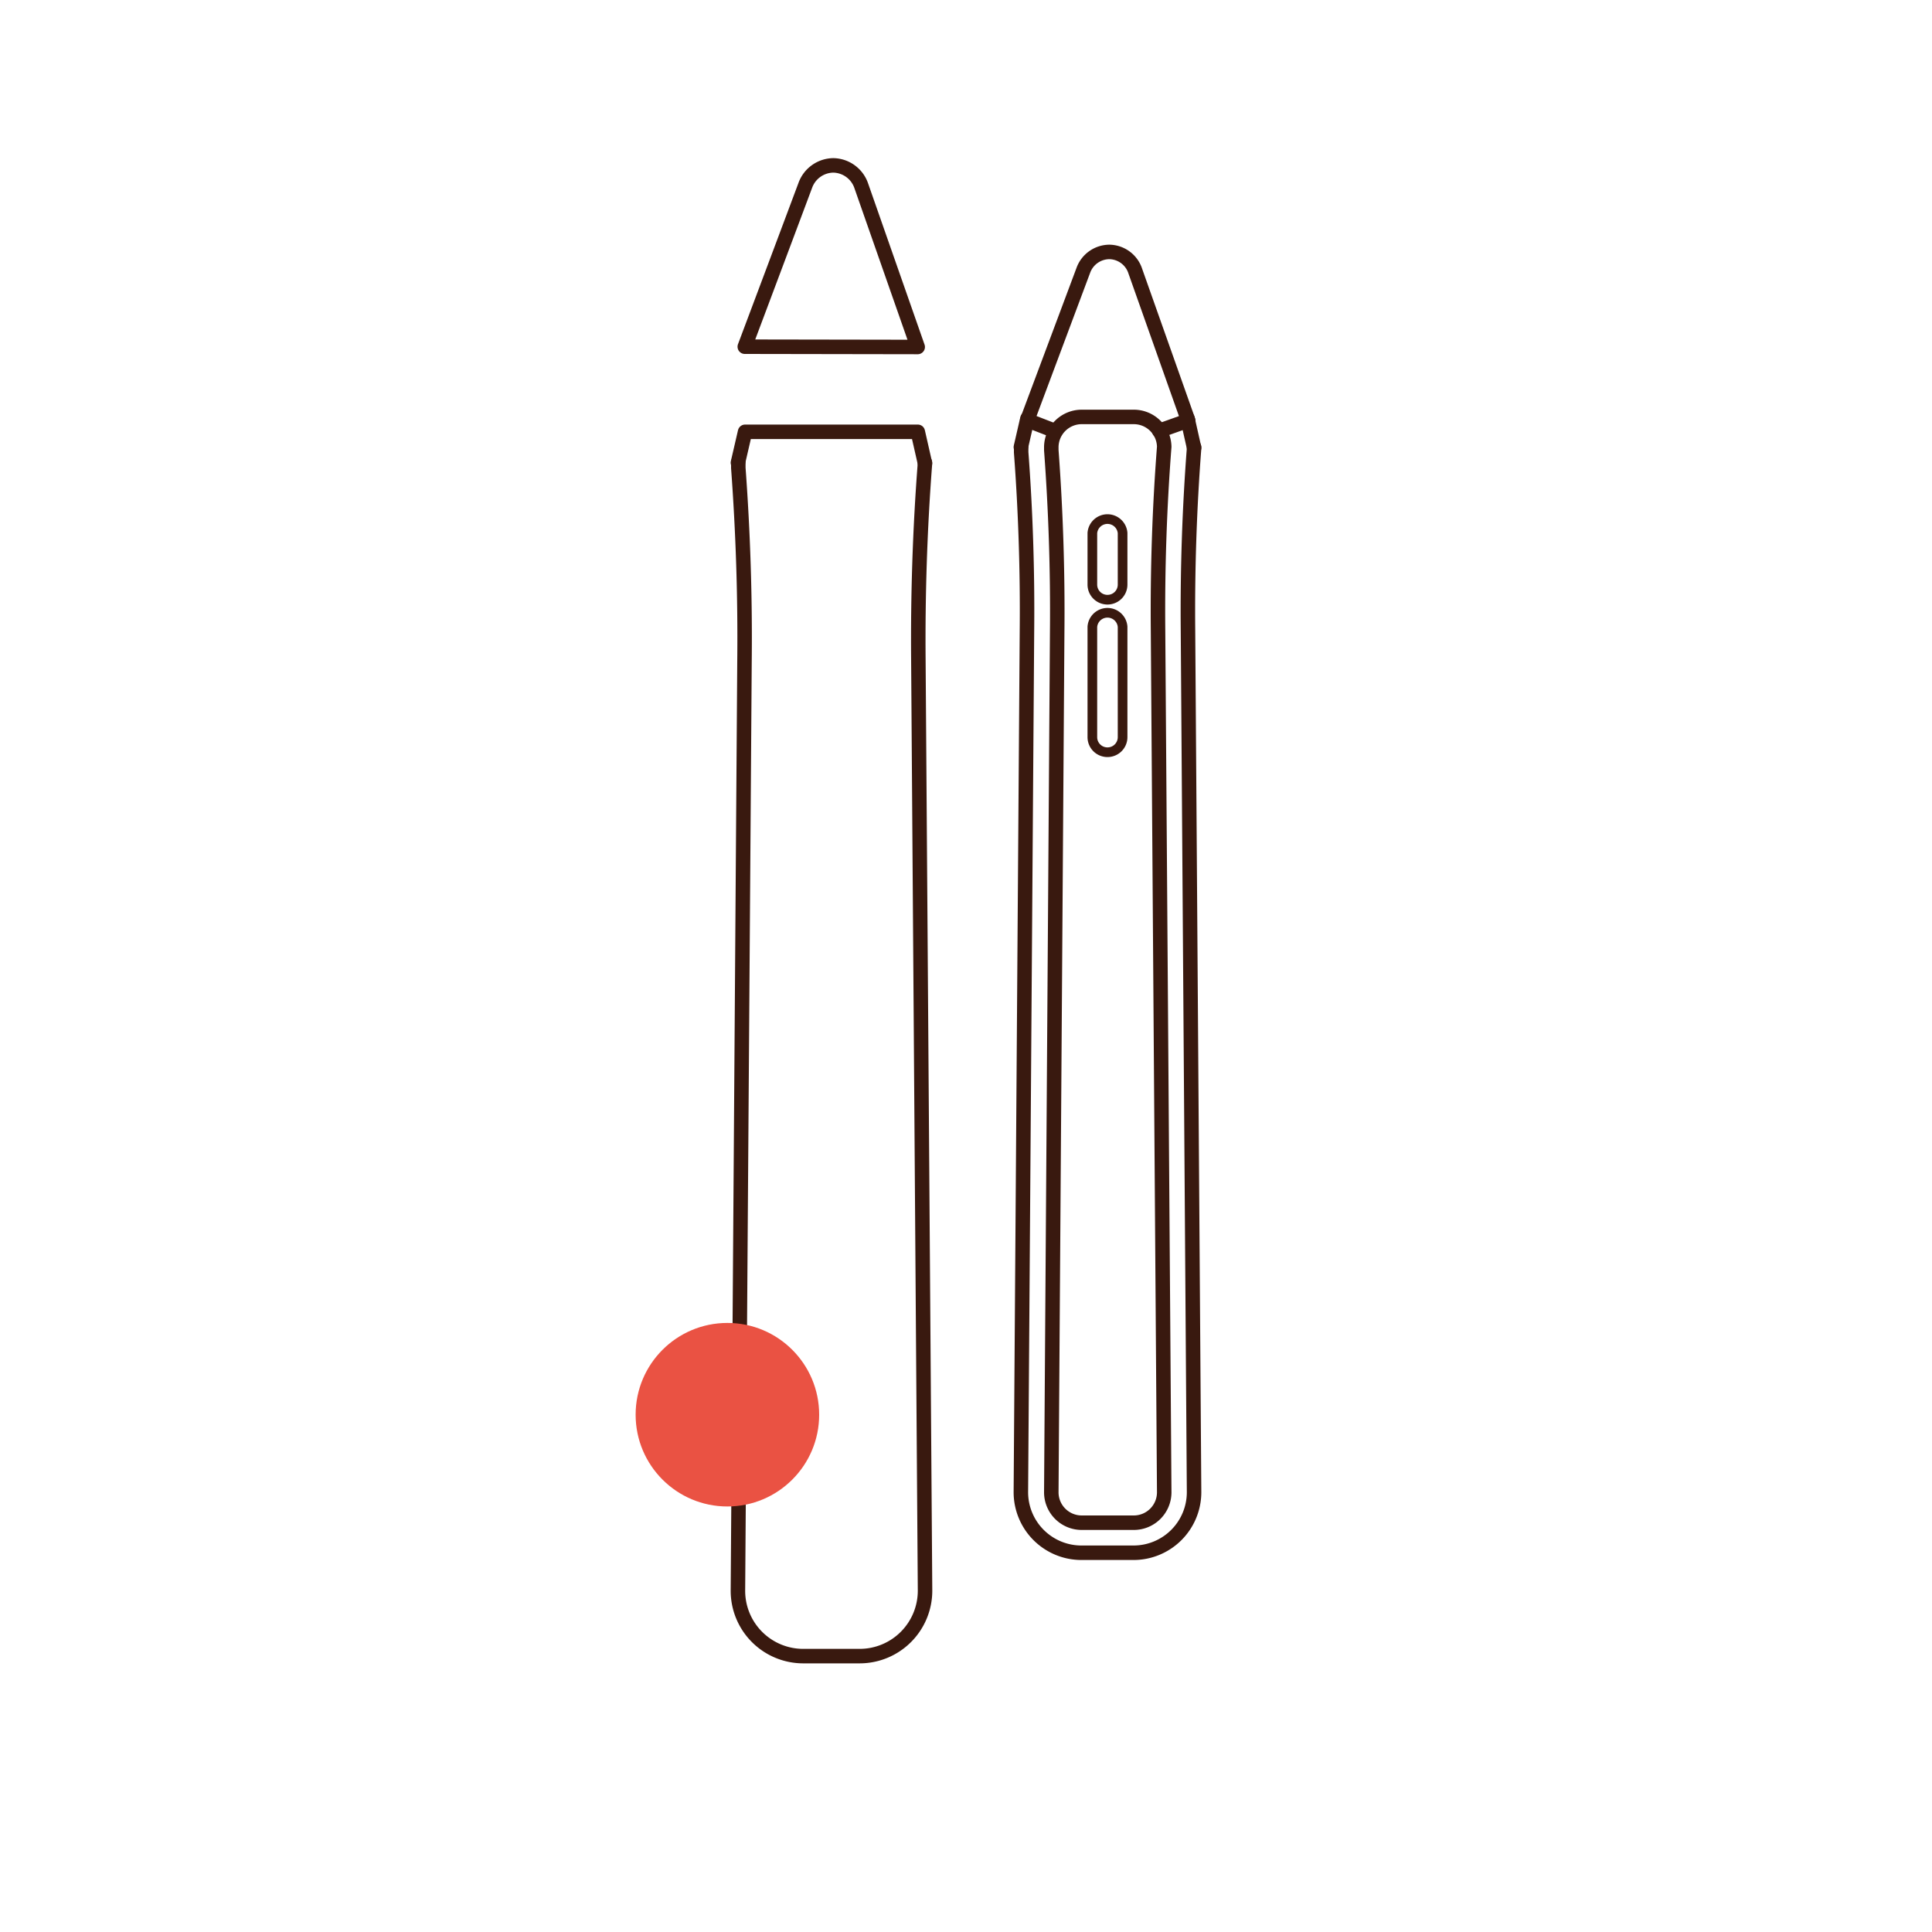 <svg id="Warstwa_1" data-name="Warstwa 1" xmlns="http://www.w3.org/2000/svg" viewBox="0 0 200 200"><defs><style>.cls-1,.cls-2{fill:none;stroke:#39190f;stroke-linecap:round;stroke-linejoin:round;}.cls-1{stroke-width:1.5px;}.cls-3{fill:#ea5243;}</style></defs><path class="cls-1" d="M123.61,46.29v.12c-.48,6.25-.69,12.6-.63,18.86l.63,89.21a6.27,6.27,0,0,1-6.26,6.26h-5.41a6.27,6.27,0,0,1-6.26-6.26h0l.63-89.16c.06-6.14-.14-12.36-.6-18.49l0-.53m3.12,108.2a3.15,3.15,0,0,0,3.14,3.13h5.41a3.15,3.15,0,0,0,3.14-3.13l-.64-89.19c-.06-6.33.15-12.75.64-19.06a3.15,3.15,0,0,0-3.14-3.09h-5.41a3.15,3.15,0,0,0-3.14,3.09l0,.35c.46,6.21.67,12.52.61,18.75Z"/><line class="cls-1" x1="106.36" y1="43.33" x2="105.68" y2="46.29"/><line class="cls-1" x1="123.61" y1="46.35" x2="122.93" y2="43.33"/><path class="cls-1" d="M109.26,44.63l-2.92-1.13L112.14,28a2.89,2.89,0,0,1,2.7-1.92h0a2.87,2.87,0,0,1,2.69,2L123,43.53,120,44.6"/><path class="cls-2" d="M114.65,62.08a1.56,1.56,0,0,1-1.57-1.56V55.18a1.57,1.57,0,0,1,3.13,0v5.34A1.56,1.56,0,0,1,114.65,62.08Z"/><path class="cls-2" d="M114.65,77.87a1.56,1.56,0,0,1-1.57-1.56V64.88a1.57,1.57,0,0,1,3.13,0V76.31A1.56,1.56,0,0,1,114.65,77.87Z"/><path class="cls-1" d="M95.75,47.89V48c-.52,6.75-.74,13.6-.68,20.36l.69,96.3A6.77,6.77,0,0,1,89,171.44H83.15a6.76,6.76,0,0,1-6.76-6.76h0l.68-96.24c.07-6.64-.15-13.35-.64-20l0-.58"/><polyline class="cls-1" points="76.39 47.9 77.13 44.7 95.01 44.7 95.75 47.96"/><path class="cls-1" d="M77.1,35.89q3.14-8.35,6.26-16.69a3.13,3.13,0,0,1,2.91-2.08h0a3.12,3.12,0,0,1,2.9,2.15L95,35.92Z"/><circle class="cls-3" cx="75.3" cy="146.45" r="9.5"/></svg>